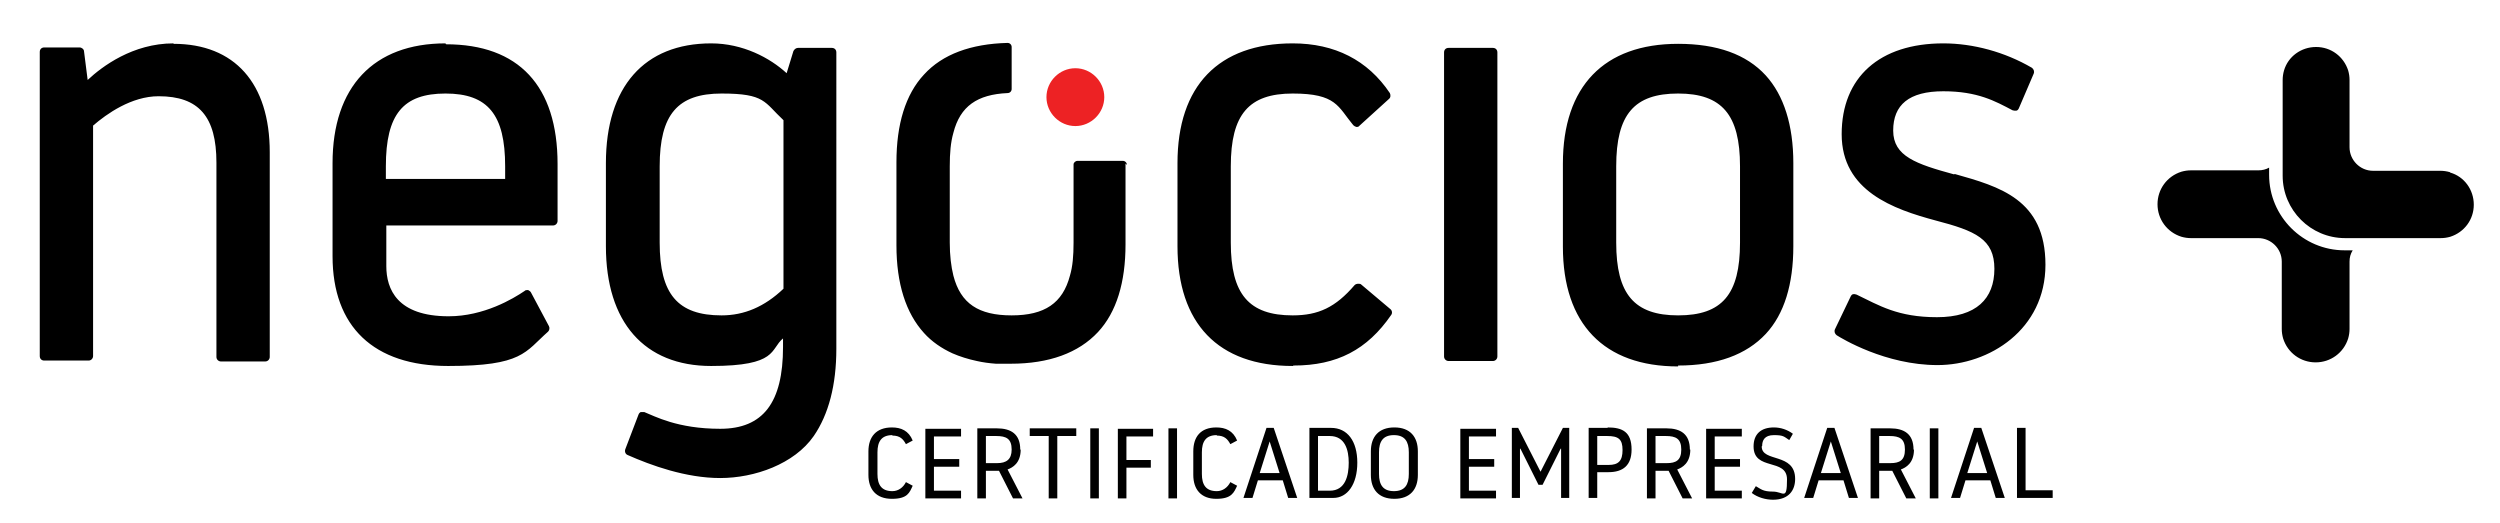 <?xml version="1.0" encoding="UTF-8"?>
<svg xmlns="http://www.w3.org/2000/svg" version="1.1" viewBox="0 0 553.3 115.8">
  <defs>
    <style>
      .cls-1 {
        fill: #ed2224;
      }
    </style>
  </defs>
  <!-- Generator: Adobe Illustrator 28.7.1, SVG Export Plug-In . SVG Version: 1.2.0 Build 142)  -->
  <g>
    <g id="Layer_1">
      <path d="M258.6,110.3h1.9v-15.5h-1.9v15.5ZM247.4,110.3h1.9v-6.8h5.4v-1.7h-5.4v-5.2h5.9v-1.7h-7.8v15.5h0ZM249.4,36.5s0,0,0,0c0-.5-.4-.9-.9-.9h-10c-.5,0-.9.4-.9.8,0,.1,0,.2,0,.4v16.9c0,2.9-.2,5.3-.8,7.3-1.6,6.1-5.6,8.8-12.9,8.8s-11.3-2.6-12.9-8.8c-.5-2-.8-4.5-.8-7.3v-16.9c0-2.9.2-5.3.8-7.4,1.5-5.9,5.3-8.5,12-8.8,0,0,0,0,0,0,.5,0,.9-.4.9-.9v-9.3c0-.5-.4-.9-.9-.9-8.1.2-14.4,2.5-18.5,7-4.1,4.4-6.1,11-6.1,19.4v18.4c0,8.5,2.1,15,6.1,19.4,1.7,1.9,3.9,3.4,6.3,4.5h0c1.6.7,3.5,1.3,5.4,1.7h0c1.3.3,2.8.5,4.2.6.2,0,.5,0,.7,0,.9,0,1.7,0,2.6,0h0c8.5,0,15-2.4,19.3-7,4.1-4.4,6.1-11,6.1-19.4v-17.9h0ZM241.3,110.3h1.9v-15.5h-1.9v15.5ZM98.6,9.6c-15.9,0-25,9.6-25,26.5v20.6c0,15.6,9.1,24.3,25.6,24.3s17-3.1,22.1-7.6c.3-.3.4-.8.2-1.2l-4-7.5c-.1-.2-.4-.4-.6-.5,0,0-.2,0-.2,0-.2,0-.4,0-.6.2-2.5,1.7-9,5.6-16.8,5.6-11.4,0-13.8-6-13.8-11.1v-9h36.9c.6,0,1-.5,1-1v-12.6c0-17.3-8.6-26.5-24.7-26.5ZM111.8,39.6h-26.4v-2.8c0-11.5,3.8-16.1,13.2-16.1s13.2,4.7,13.2,16.1v2.8h0ZM38.4,9.6c-9,0-15.8,5.1-19,8.1l-.8-6.3c0-.5-.5-.9-1-.9h-7.8c-.6,0-1,.4-1,1v67.3c0,.6.4,1,1,1h9.8c.6,0,1-.5,1-1V27.8c3-2.6,8.5-6.5,14.5-6.5,8.9,0,12.8,4.5,12.8,14.7v43c0,.6.5,1,1,1h9.8c.6,0,1-.5,1-1v-45.3c0-15.3-7.8-24-21.3-24ZM269.3,96.4c1.7,0,2.4.8,3,1.9l1.5-.8c-.9-2.2-2.6-2.9-4.6-2.9-3.5,0-5.1,2.1-5.1,5.3v5.2c0,3.2,1.7,5.3,5.1,5.3s3.9-1.4,4.6-2.9l-1.5-.8c-.6,1.2-1.7,2-3,2-2.4,0-3.3-1.4-3.3-3.8v-4.8c0-2.4.9-3.8,3.3-3.8ZM371.4,80.9c8.6,0,15.1-2.4,19.4-7,4.1-4.4,6.1-11,6.1-19.4v-18.4c0-8.4-2.1-15-6.1-19.4-4.3-4.7-10.8-7-19.4-7-16.4,0-25.5,9.4-25.5,26.5v18.4c0,17.1,9.1,26.5,25.5,26.5ZM357.7,36.8c0-11.5,4-16.1,13.7-16.1s13.7,4.7,13.7,16.1v16.9c0,11.5-4,16.1-13.7,16.1s-13.7-4.7-13.7-16.1v-16.9ZM227.9,96.5h4.2v13.8h1.9v-13.8h4.2v-1.7h-10.3v1.7h0ZM184.2,10.6h-7.6c-.4,0-.8.3-1,.7l-1.5,4.9c-3.7-3.4-9.7-6.6-16.7-6.6-14.8,0-23.3,9.6-23.3,26.5v18.4c0,16.8,8.5,26.5,23.3,26.5s13-3.7,15.9-6.1v1.9c0,12.3-4.4,18.1-13.9,18.1s-14.5-2.8-16.8-3.7c-.1,0-.3,0-.4,0s-.3,0-.4,0c-.2.1-.4.3-.5.6l-2.9,7.6c-.2.5,0,1.1.5,1.3,5.2,2.3,12.9,5.1,20.5,5.1s16.4-3.1,20.7-9.3c3.3-4.8,5-11.3,5-19.3V11.6c0-.6-.4-1-1-1ZM173.4,63.9c-4.2,4-8.7,5.9-13.7,5.9-9.7,0-13.7-4.7-13.7-16.1v-16.9c0-11.5,4-16.1,13.7-16.1s9.4,1.9,13.7,5.9v37.3ZM225.8,99.5c0-3.4-2-4.7-5.2-4.7h-4.3v15.5h1.9v-6.1h2.9l3.1,6.1h2.1l-3.3-6.4c1.1-.4,2.9-1.4,2.9-4.4ZM220.7,102.5h-2.5v-6h2.3c2.2,0,3.4.6,3.4,3,0,2.2-1.2,3-3.2,3ZM204.8,110.3h7.9v-1.7h-6v-5.3h5.6v-1.7h-5.6v-5h6v-1.7h-7.9v15.5ZM197.5,96.4c1.7,0,2.4.8,3,1.9l1.5-.8c-.9-2.2-2.6-2.9-4.6-2.9-3.5,0-5.2,2.1-5.2,5.3v5.2c0,3.2,1.7,5.3,5.2,5.3s3.9-1.4,4.6-2.9l-1.5-.8c-.6,1.2-1.7,2-3,2-2.4,0-3.3-1.4-3.3-3.8v-4.8c0-2.4.9-3.8,3.3-3.8ZM286.3,80.9c9.6,0,16.3-3.5,21.6-11.2.3-.4.2-1-.2-1.3l-6.4-5.4c-.2-.2-.4-.2-.7-.2s-.6.1-.8.3c-4.2,4.9-8,6.7-13.7,6.7-9.7,0-13.7-4.7-13.7-16.1v-16.9c0-11.5,4-16.1,13.7-16.1s10,2.9,13.4,7c.2.2.4.3.7.4,0,0,0,0,0,0,.2,0,.5,0,.7-.3l6.5-5.9c.4-.3.4-.9.2-1.3-4.9-7.3-12.2-11-21.5-11-16.4,0-25.5,9.4-25.5,26.5v18.4c0,17.1,9,26.5,25.5,26.5ZM436.9,94.7l-5.1,15.5h2l1.2-3.9h5.5l1.2,3.9h2l-5.2-15.5h-1.6ZM435.4,104.7l2.2-7h0l2.2,7h-4.6ZM280.3,94.7l-5.1,15.5h2l1.2-3.9h5.5l1.2,3.9h2l-5.2-15.5h-1.6ZM278.8,104.7l2.2-7h0l2.2,7h-4.6ZM423.5,99.5c0-3.4-2-4.7-5.2-4.7h-4.3v15.5h1.9v-6.1h2.9l3.1,6.1h2.1l-3.3-6.4c1.1-.4,2.9-1.4,2.9-4.4ZM418.4,102.5h-2.5v-6h2.3c2.2,0,3.4.6,3.4,3s-1.2,3-3.2,3ZM404.4,94.7l-5.1,15.5h2l1.2-3.9h5.5l1.2,3.9h2l-5.2-15.5h-1.6ZM403,104.7l2.2-7h0l2.2,7h-4.6ZM432.5,38.6c-8.4-2.3-13.5-4-13.5-9.7s3.5-8.7,11.1-8.7,11.5,2.2,15.3,4.2c.1,0,.3.1.5.1s.2,0,.3,0c.3,0,.5-.3.6-.5l3.3-7.7c.2-.5,0-1-.4-1.3-6-3.5-13-5.4-19.6-5.4-14.1,0-22.5,7.5-22.5,20.1s11.5,16.6,20.8,19.1c8.8,2.3,13,4.1,13,10.7s-4,10.7-12.7,10.7-12.8-2.6-17.8-5c-.1,0-.3-.1-.4-.1s-.2,0-.3,0c-.3,0-.5.3-.6.5l-3.5,7.3c-.2.5,0,1,.4,1.3,1.1.7,10.8,6.6,22.3,6.6s23.9-7.9,23.9-22.2c0-14.5-10.2-17.3-20.1-20.1ZM390,98.7c0-1.2.5-2.4,2.6-2.4s2.2.3,3.4,1.1l.8-1.4c-1.2-.9-2.7-1.4-4.2-1.4-2.9,0-4.5,1.5-4.5,4.2,0,5.5,7.4,2.5,7.4,7.3s-.8,2.7-3.1,2.7-2.7-.6-3.8-1.2l-.9,1.5c1.3,1,3.1,1.5,4.7,1.5,3.5,0,4.9-2.1,4.9-4.6,0-5.9-7.4-3.6-7.4-7.2ZM448.3,94.7h-1.9v15.5h7.9v-1.7h-6v-13.8ZM427.1,110.3h1.9v-15.5h-1.9v15.5ZM308.6,94.6c-3.5,0-5.2,2.1-5.2,5.3v5.2c0,3.2,1.7,5.3,5.2,5.3s5.2-2.1,5.2-5.3v-5.2c0-3.2-1.7-5.3-5.2-5.3ZM311.8,104.9c0,2.4-.9,3.8-3.3,3.8s-3.3-1.4-3.3-3.8v-4.8c0-2.4.9-3.8,3.3-3.8s3.3,1.4,3.3,3.8v4.8ZM323.2,110.3h7.9v-1.7h-6v-5.3h5.6v-1.7h-5.6v-5h6v-1.7h-7.9v15.5ZM294.6,94.7h-4.8v15.5h5.3c3.1,0,5.3-3,5.3-7.8s-2.2-7.7-5.8-7.7ZM294.3,108.6h-2.6v-12.1h2.6c3.4,0,4.2,3.1,4.2,5.9s-.7,6.2-4.2,6.2ZM330.4,10.6h-9.8c-.6,0-1,.4-1,1v67.3c0,.6.5,1,1,1h9.8c.6,0,1-.5,1-1V11.6c0-.6-.4-1-1-1ZM341,104.5l-5-9.8h-1.4v15.5h1.8v-10.9h.1l4,8h.9l4-8h.1v10.9h1.8v-15.5h-1.4l-5,9.8ZM374,99.5c0-3.4-2-4.7-5.2-4.7h-4.3v15.5h1.9v-6.1h2.9l3.1,6.1h2.1l-3.3-6.4c1.1-.4,2.9-1.4,2.9-4.4ZM368.9,102.5h-2.5v-6h2.3c2.2,0,3.4.6,3.4,3s-1.2,3-3.2,3ZM355.8,94.7h-4.2v15.5h1.9v-5.7h2.5c3.2,0,5.1-1.5,5.1-5,0-3.9-2-4.9-5.3-4.9ZM356.1,102.9h-2.6v-6.4h2.2c2.5,0,3.4.7,3.4,3.1s-.9,3.3-3.1,3.3ZM377.6,110.3h7.9v-1.7h-6v-5.3h5.6v-1.7h-5.6v-5h6v-1.7h-7.9v15.5h0ZM502.2,38.8v-1.7c-.7.4-1.5.6-2.4.6h-14.9c-.7,0-1.4.1-2.1.3-3.2,1-5.3,3.9-5.3,7.2s2.1,6.2,5.3,7.2c.7.2,1.4.3,2.1.3h14.9c2.8,0,5.2,2.3,5.2,5.2v14.9c0,.7.1,1.4.3,2.1,1,3.2,3.9,5.3,7.2,5.3s6.2-2.1,7.2-5.3c.2-.7.3-1.4.3-2.1v-14.9c0-.9.2-1.7.7-2.5h-1.8c-9.2,0-16.7-7.5-16.7-16.7ZM542.2,38.1c-.7-.2-1.4-.3-2.1-.3h-14.9c-2.9,0-5.2-2.4-5.2-5.2v-14.9c0-.7-.1-1.4-.3-2.1-1-3.1-3.8-5.2-7.1-5.2s-6.2,2.1-7.1,5.2c-.2.7-.3,1.4-.3,2.1v21.2c0,7.6,6.2,13.8,13.8,13.8h21.2c.7,0,1.4-.1,2.1-.3,3.1-1,5.2-3.8,5.2-7.1s-2.1-6.2-5.2-7.1Z"/>
      <path class="cls-1" d="M244.4,21.5c0-3.5-2.9-6.4-6.4-6.4s-6.4,2.9-6.4,6.4,2.9,6.4,6.4,6.4c3.5,0,6.4-2.9,6.4-6.4"/>
    </g>
  </g>
</svg>